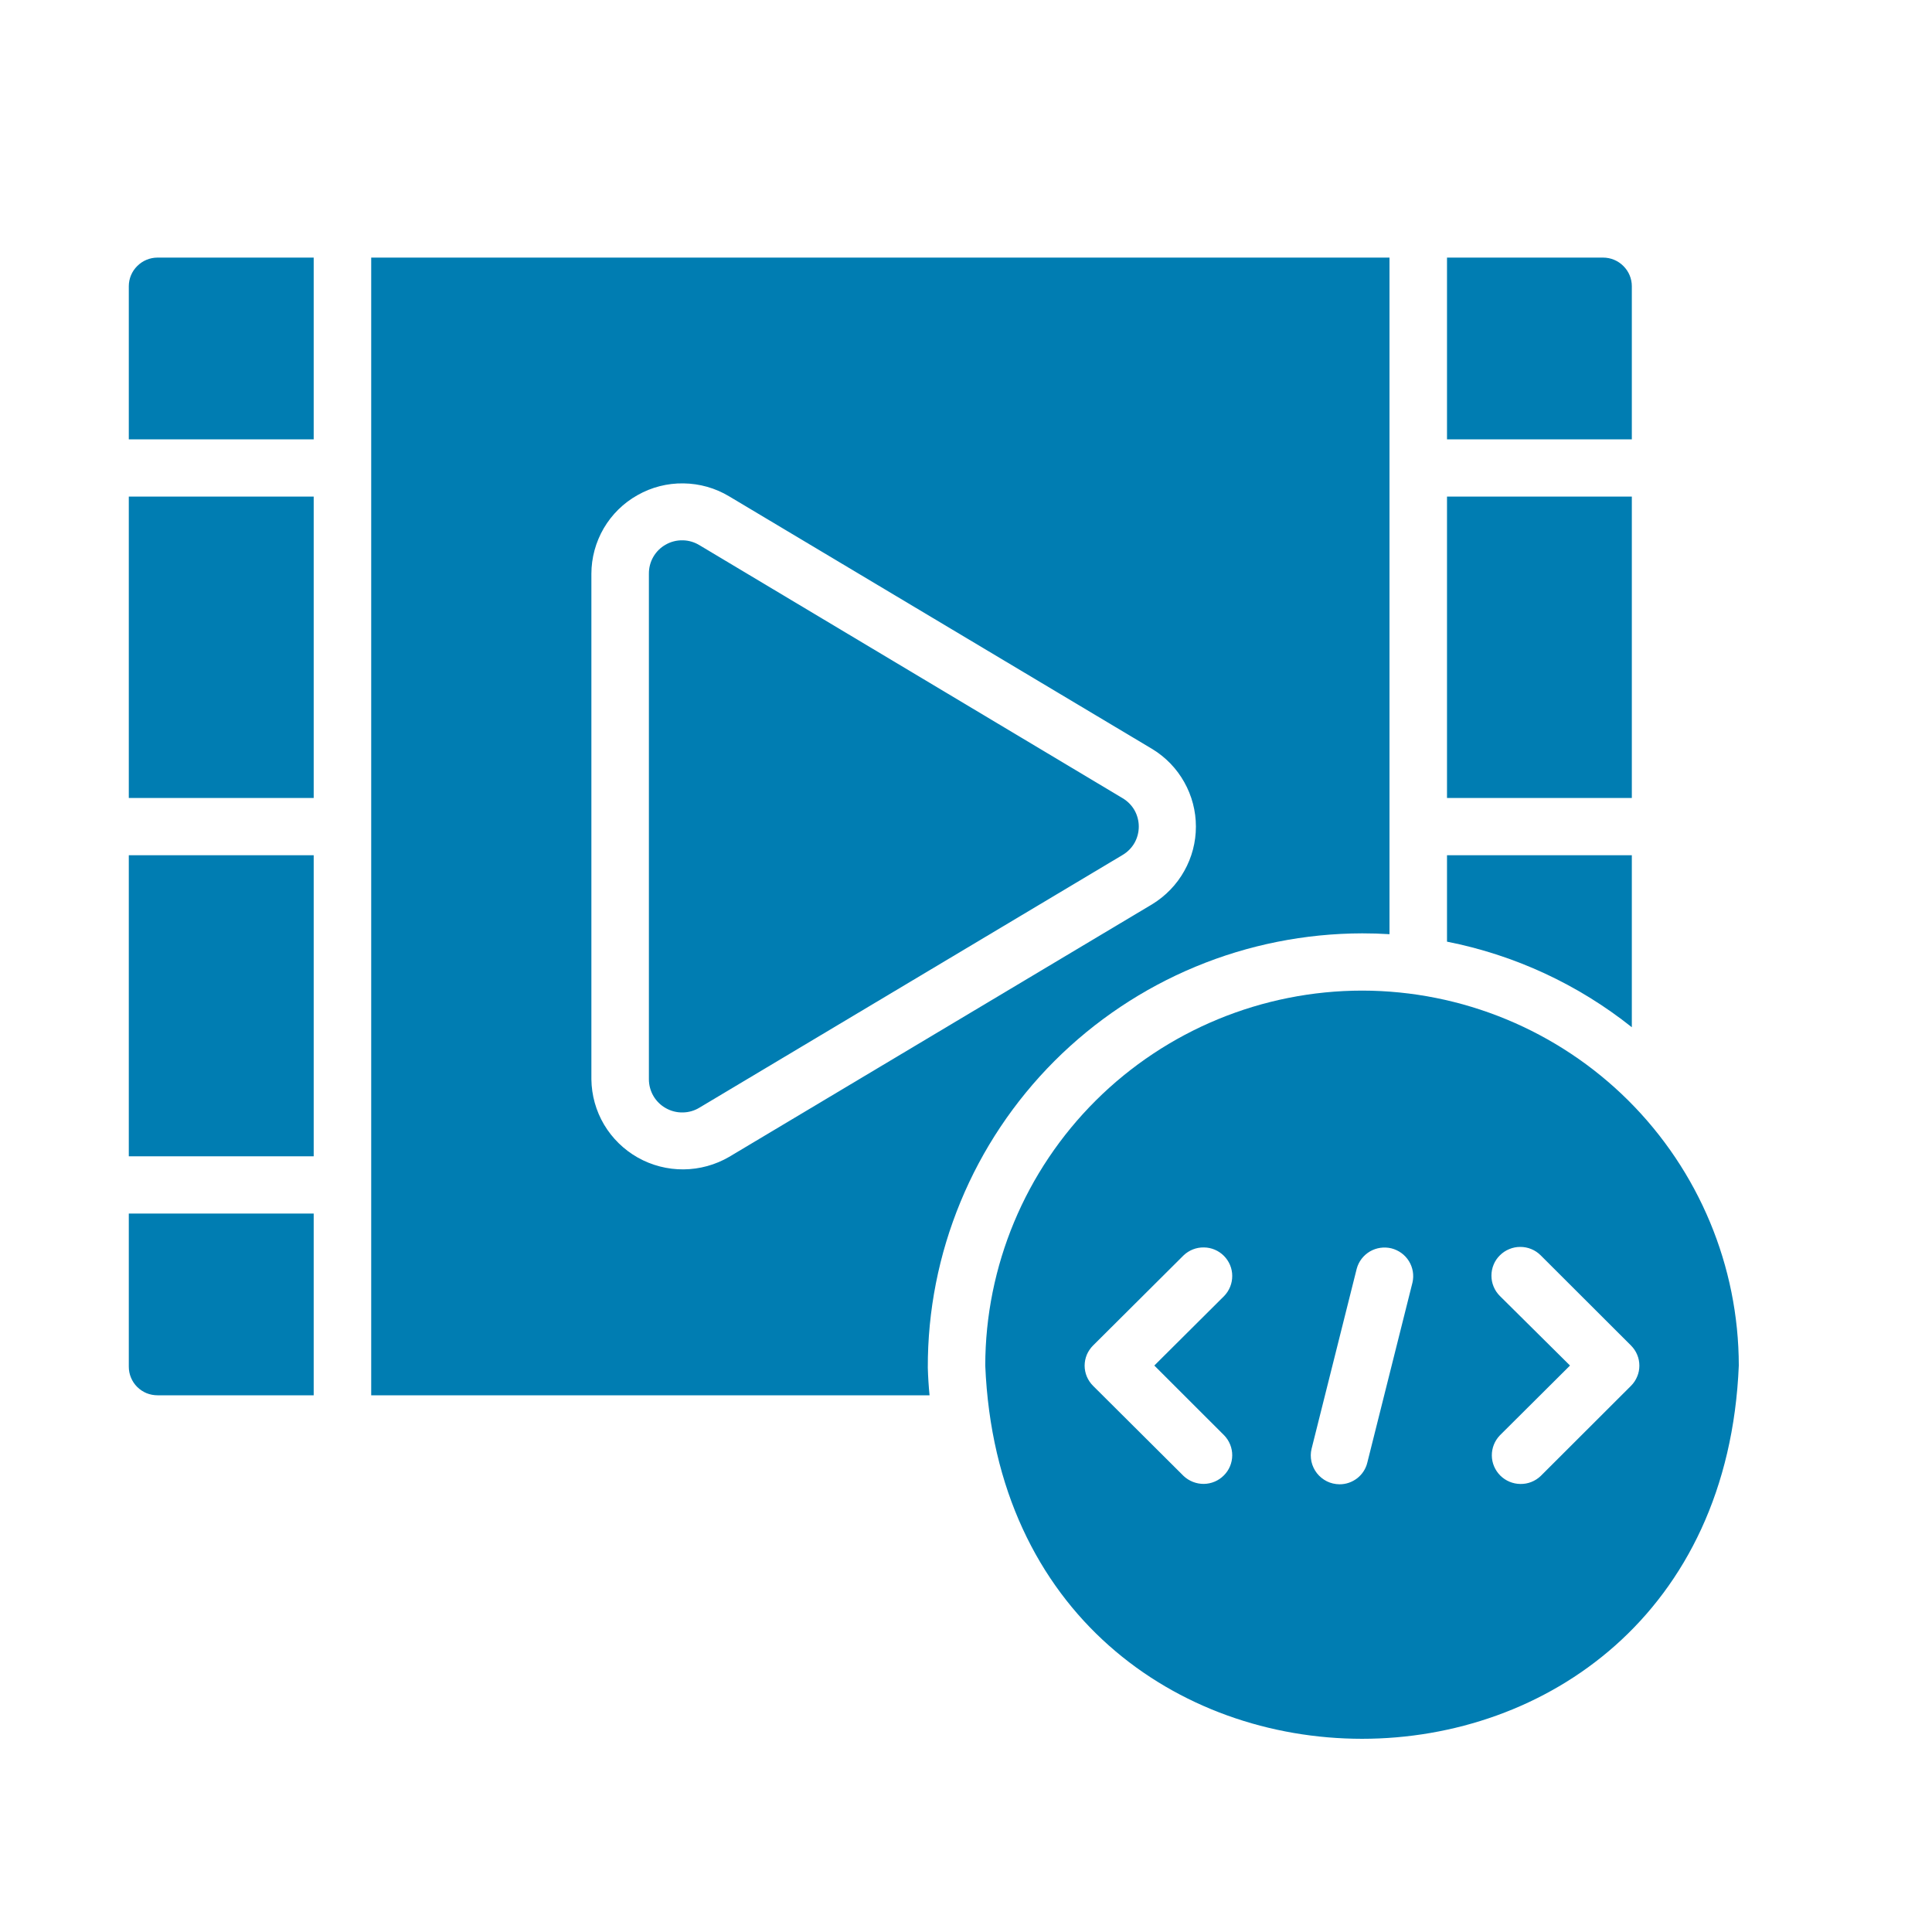 <svg width="30" height="30" viewBox="0 0 30 30" fill="none" xmlns="http://www.w3.org/2000/svg">
<path d="M25.339 13.28H22.469V14.622C23.519 14.829 24.503 15.285 25.339 15.951V13.28Z" fill="#007DB2"/>
<path d="M22.469 7.711H25.339V12.391H22.469V7.711Z" fill="#007DB2"/>
<path d="M25.339 4.444C25.339 4.327 25.292 4.214 25.208 4.131C25.125 4.047 25.011 4 24.893 4H22.469V6.822H25.339V4.444Z" fill="#007DB2"/>
<path d="M21.152 14.493C21.295 14.493 21.434 14.497 21.576 14.506V4H5.764V21.666H14.434C14.42 21.524 14.411 21.381 14.407 21.239C14.404 20.355 14.577 19.479 14.915 18.662C15.252 17.844 15.749 17.101 16.375 16.474C17.002 15.848 17.746 15.35 18.566 15.01C19.385 14.67 20.264 14.495 21.152 14.493ZM9.183 16.759V8.911C9.183 8.662 9.25 8.418 9.375 8.203C9.501 7.988 9.682 7.81 9.9 7.688C10.117 7.565 10.363 7.502 10.613 7.506C10.863 7.509 11.108 7.578 11.322 7.707L17.893 11.631C18.1 11.757 18.271 11.934 18.389 12.145C18.508 12.356 18.57 12.594 18.57 12.835C18.57 13.077 18.508 13.314 18.389 13.525C18.271 13.736 18.1 13.913 17.893 14.04L11.322 17.964C11.107 18.089 10.863 18.156 10.614 18.158C10.366 18.16 10.121 18.097 9.904 17.975C9.688 17.853 9.507 17.676 9.38 17.463C9.254 17.25 9.186 17.007 9.183 16.759Z" fill="#007DB2"/>
<path d="M2 21.221C2 21.28 2.011 21.338 2.034 21.392C2.056 21.446 2.089 21.495 2.13 21.536C2.172 21.578 2.221 21.61 2.275 21.633C2.33 21.655 2.388 21.666 2.446 21.666H4.871V18.844H2V21.221Z" fill="#007DB2"/>
<path d="M2 13.28H4.871V17.955H2V13.28Z" fill="#007DB2"/>
<path d="M2 7.711H4.871V12.391H2V7.711Z" fill="#007DB2"/>
<path d="M2 4.444V6.822H4.871V4H2.446C2.328 4 2.215 4.047 2.131 4.131C2.047 4.214 2 4.327 2 4.444Z" fill="#007DB2"/>
<path d="M17.433 12.395L10.862 8.466C10.783 8.418 10.693 8.391 10.601 8.39C10.508 8.388 10.417 8.411 10.337 8.457C10.256 8.502 10.19 8.568 10.144 8.648C10.098 8.728 10.075 8.819 10.076 8.911V16.759C10.076 16.851 10.101 16.941 10.147 17.02C10.193 17.098 10.26 17.164 10.34 17.208C10.42 17.253 10.51 17.276 10.602 17.274C10.694 17.273 10.784 17.247 10.862 17.199L17.433 13.275C17.51 13.229 17.573 13.165 17.617 13.088C17.66 13.011 17.683 12.924 17.683 12.835C17.683 12.747 17.66 12.659 17.617 12.582C17.573 12.505 17.51 12.441 17.433 12.395Z" fill="#007DB2"/>
<path d="M21.152 15.382C19.601 15.383 18.113 15.997 17.016 17.088C15.919 18.18 15.301 19.66 15.299 21.204C15.62 28.931 26.679 28.933 27 21.204C26.998 19.66 26.381 18.181 25.285 17.089C24.188 15.998 22.702 15.384 21.152 15.382ZM19.009 22.288C19.09 22.372 19.135 22.484 19.134 22.6C19.133 22.716 19.087 22.828 19.004 22.91C18.922 22.993 18.811 23.04 18.694 23.042C18.577 23.043 18.464 22.999 18.379 22.919L16.973 21.519C16.932 21.478 16.899 21.429 16.876 21.375C16.854 21.322 16.842 21.264 16.842 21.206C16.842 21.148 16.854 21.09 16.876 21.036C16.899 20.983 16.932 20.934 16.973 20.893L18.379 19.493C18.464 19.412 18.577 19.368 18.694 19.37C18.811 19.371 18.922 19.418 19.005 19.501C19.087 19.584 19.134 19.695 19.134 19.811C19.135 19.928 19.09 20.04 19.009 20.124L17.924 21.204L19.009 22.288ZM21.933 19.915L21.232 22.71C21.209 22.807 21.153 22.893 21.075 22.954C20.996 23.015 20.899 23.049 20.799 23.048C20.731 23.047 20.665 23.032 20.604 23.002C20.544 22.972 20.491 22.929 20.449 22.876C20.408 22.823 20.379 22.762 20.364 22.696C20.35 22.63 20.35 22.562 20.366 22.497L21.067 19.701C21.097 19.589 21.17 19.493 21.271 19.433C21.372 19.374 21.492 19.357 21.605 19.384C21.719 19.413 21.817 19.484 21.878 19.583C21.939 19.682 21.959 19.801 21.933 19.915ZM25.326 21.519L23.924 22.919C23.839 23 23.726 23.045 23.609 23.043C23.492 23.042 23.38 22.995 23.297 22.913C23.214 22.83 23.166 22.718 23.165 22.602C23.164 22.485 23.209 22.372 23.29 22.288L24.379 21.204L23.29 20.124C23.248 20.082 23.215 20.033 23.193 19.979C23.17 19.925 23.159 19.867 23.159 19.808C23.159 19.75 23.17 19.692 23.193 19.637C23.215 19.583 23.248 19.534 23.29 19.493C23.332 19.451 23.381 19.418 23.436 19.396C23.49 19.373 23.548 19.362 23.607 19.362C23.666 19.362 23.724 19.373 23.779 19.396C23.833 19.418 23.882 19.451 23.924 19.493L25.326 20.893C25.367 20.934 25.4 20.983 25.422 21.036C25.445 21.09 25.456 21.148 25.456 21.206C25.456 21.264 25.445 21.322 25.422 21.375C25.4 21.429 25.367 21.478 25.326 21.519Z" fill="#007DB2"/>
</svg>
